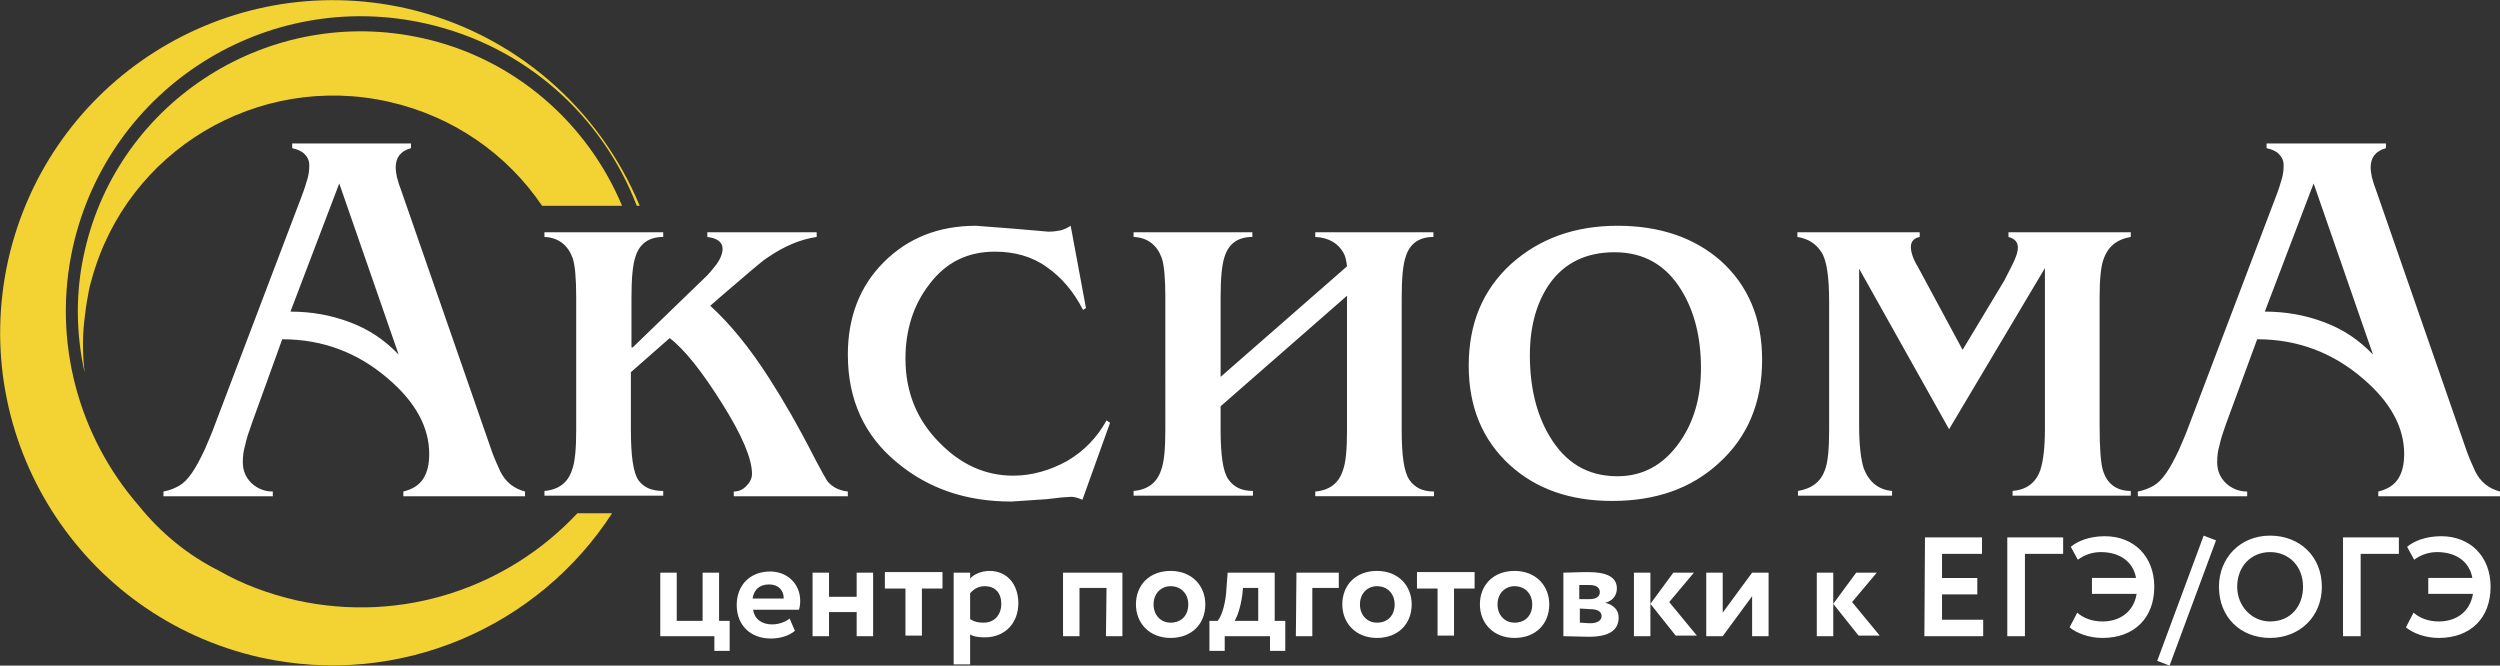 <?xml version="1.0" encoding="utf-8"?>
<!-- Generator: Adobe Illustrator 22.0.0, SVG Export Plug-In . SVG Version: 6.00 Build 0)  -->
<svg version="1.1" id="Слой_1" xmlns="http://www.w3.org/2000/svg" xmlns:xlink="http://www.w3.org/1999/xlink" x="0px" y="0px"
	 width="425.2px" height="113.2px" viewBox="0 0 425.2 113.2" style="enable-background:new 0 0 425.2 113.2;" xml:space="preserve"
	>
<rect x="0" y="0" width="425.2" height="113.2" fill="#333333" stroke="none"/>
<style type="text/css">
	.st0{fill:#FFFFFF;}
	.st1{fill:#F3D333;}
</style>
<path class="st0" d="M413,101h7.6c-0.5,3.1-2.9,4.7-5.8,4.7c-1.8,0-3.3-0.6-4.3-1.5l-1.3,2.5c1.2,1,3.3,1.8,5.6,1.8
	c5.4,0,8.8-3.4,8.8-8.7c0-5.2-3.5-8.6-8.4-8.6c-2.6,0-4.6,0.8-5.8,1.8l1.2,2.2c1.2-0.9,2.6-1.3,3.9-1.3c3.2,0,5.5,1.6,6,4.4H413V101
	z M398.5,108.2h3v-14h6.5v-2.8h-9.5V108.2z M380.5,99.8c0-3.5,2.4-5.9,5.6-5.9c3.2,0,5.6,2.4,5.6,5.9c0,3.3-2.1,5.9-5.6,5.9
	C383,105.7,380.5,103.1,380.5,99.8z M377.4,99.8c0,5.2,3.7,8.7,8.7,8.7s8.8-3.6,8.8-8.7c0-5.2-3.8-8.7-8.8-8.7
	C381,91.1,377.4,94.9,377.4,99.8z M366.9,112.4l2.1,0.8l7.9-21.3l-2.1-0.8L366.9,112.4z M355.8,101h7.6c-0.5,3.1-2.9,4.7-5.8,4.7
	c-1.8,0-3.3-0.6-4.3-1.5l-1.3,2.5c1.2,1,3.3,1.8,5.6,1.8c5.4,0,8.8-3.4,8.8-8.7c0-5.2-3.5-8.6-8.4-8.6c-2.6,0-4.6,0.8-5.8,1.8
	l1.2,2.2c1.2-0.9,2.6-1.3,3.9-1.3c3.2,0,5.5,1.6,6,4.4h-7.5V101z M341.4,108.2h3v-14h6.5v-2.8h-9.5V108.2z M327.3,108.2h10v-2.8h-7
	v-4.3h6v-2.8h-6v-4.1h6.8v-2.8h-9.7L327.3,108.2L327.3,108.2z M309,108.2h2.8V97.4H309V108.2z M319.2,97.4h-3.5l-3.9,5.3l4.3,5.4
	h3.6l-4.7-5.7L319.2,97.4z M293,108.2l5-6.8v6.8h2.8V97.4H298l-5,6.8v-6.8h-2.8v10.8H293z M277.9,108.2h2.8V97.4h-2.8V108.2z
	 M288.1,97.4h-3.5l-3.9,5.3l4.3,5.4h3.6l-4.7-5.7L288.1,97.4z M270.4,99.5c1,0,1.7,0.4,1.7,1.2c0,0.8-0.7,1.2-1.7,1.2h-1.8v-2.4
	C268.9,99.5,269.7,99.5,270.4,99.5z M270.4,103.6c1.3,0,2,0.4,2,1.2c0,0.7-0.7,1.2-1.9,1.2c-0.7,0-1.4-0.1-1.8-0.1v-2.4L270.4,103.6
	L270.4,103.6z M265.9,108.2c1,0,3,0.1,4.3,0.1c3.5,0,5.1-1.1,5.1-3.3c0-1.2-0.8-2.1-2.3-2.5l0,0c1.1-0.2,2-1.1,2-2.4
	c0-2-1.8-2.8-4.9-2.8c-1.7,0-3.3,0.1-4.2,0.1V108.2z M254.7,102.8c0-1.9,1.3-3.1,2.9-3.1c1.7,0,3,1.2,3,3.1s-1.2,3.1-3,3.1
	C255.9,105.9,254.7,104.6,254.7,102.8z M251.7,102.8c0,3.2,2.3,5.7,5.9,5.7s5.9-2.4,5.9-5.7c0-3.2-2.3-5.7-5.9-5.7
	C254,97.1,251.7,99.5,251.7,102.8z M240.9,100.1h3.6v8h2.8v-8h3.5v-2.8H241v2.8H240.9z M231.3,102.8c0-1.9,1.3-3.1,2.9-3.1
	c1.7,0,3,1.2,3,3.1s-1.2,3.1-3,3.1C232.5,105.9,231.3,104.6,231.3,102.8z M228.3,102.8c0,3.2,2.3,5.7,5.9,5.7s5.9-2.4,5.9-5.7
	c0-3.2-2.3-5.7-5.9-5.7S228.3,99.5,228.3,102.8z M220.4,108.2h2.8V100h4.5v-2.6h-7.2L220.4,108.2L220.4,108.2z M211.3,101.1l0.1-1.1
	h2.6v5.6h-4C210.4,104.9,211,103.4,211.3,101.1z M205.7,110.7h2.6v-2.5h7.7v2.5h2.6v-5.1h-1.8v-8.2h-8l-0.2,2.6
	c-0.1,2.4-0.7,4.6-1.5,5.6h-1.4L205.7,110.7L205.7,110.7z M196.2,102.8c0-1.9,1.3-3.1,2.9-3.1c1.7,0,3,1.2,3,3.1s-1.2,3.1-3,3.1
	C197.4,105.9,196.2,104.6,196.2,102.8z M193.2,102.8c0,3.2,2.3,5.7,5.9,5.7s5.9-2.4,5.9-5.7c0-3.2-2.3-5.7-5.9-5.7
	C195.5,97.1,193.2,99.5,193.2,102.8z M188.1,108.2h2.8V97.4h-10.1v10.8h2.8V100h4.6L188.1,108.2L188.1,108.2z M167.5,99.7
	c1.8,0,2.8,1.2,2.8,3s-1.1,3.2-3,3.2c-0.9,0-1.5-0.1-2.3-0.6v-4.4C165.7,100.1,166.5,99.7,167.5,99.7z M162.2,113h2.8v-5.1
	c0.6,0.4,1.6,0.5,2.5,0.5c3.5,0,5.7-2.5,5.7-5.8c0-3.2-1.9-5.5-4.9-5.5c-1.4,0-2.7,0.6-3.3,1.3v-1h-2.8L162.2,113L162.2,113z
	 M150.4,100.1h3.6v8h2.8v-8h3.5v-2.8h-9.8v2.8H150.4z M145.7,108.2h2.8V97.4h-2.8v4.1H141v-4.1h-2.8v10.8h2.8v-4.1h4.7V108.2z
	 M130.8,99.4c1.6,0,2.5,1,2.5,2.4H128C128.2,100.4,129.1,99.4,130.8,99.4z M134.3,105.2c-0.6,0.5-1.7,1-3,1c-1.7,0-3-0.9-3.2-2.5
	h7.8c0.1-0.4,0.2-0.8,0.2-1.5c0-3-2.3-5-5.1-5c-3.6,0-5.7,2.5-5.7,5.7c0,3.4,2.3,5.7,5.8,5.7c1.5,0,3-0.4,4.1-1.3L134.3,105.2z
	 M112.3,108.2h9.2v2.5h2.6v-5.1h-1.8v-8.2h-2.8v8.2h-4.4v-8.2h-2.8L112.3,108.2L112.3,108.2z"/>
<path class="st0" d="M393.5,31.2L385.2,53c3.6,0,6.9,0.6,10.1,1.8c3.2,1.2,5.9,3,8.3,5.5L393.5,31.2z M378.6,72.1
	c-0.5,1.4-0.9,2.6-1.1,3.6c-0.3,1-0.4,1.9-0.4,2.9c0,1.5,0.5,2.6,1.5,3.6c1,0.9,2.2,1.4,3.6,1.4v0.8h-18.6v-0.8c1.1-0.2,2-0.6,2.7-1
	s1.4-1.1,2.1-2.1c0.7-1,1.4-2.3,2.2-4c0.5-1.2,1.2-2.7,1.8-4.4l14.7-38.7c0.5-1.3,0.8-2.3,1-3s0.3-1.4,0.3-2.3
	c0-0.8-0.3-1.4-0.8-1.9s-1.2-0.8-2.1-1v-0.8h20.3v0.8c-1.8,0.5-2.6,1.6-2.6,3.3c0,0.5,0.1,1,0.2,1.6c0.2,0.6,0.3,1.2,0.6,1.9
	l15.6,44.9c0.4,1.1,0.9,2.2,1.4,3.3c0.9,1.8,2.3,2.9,4.2,3.4v0.8h-20.7v-0.8c1.6-0.4,2.7-1.1,3.4-2.2s1-2.5,1-4.2
	c0-4.5-2.3-8.8-7-12.8c-5.1-4.4-11.1-6.7-18-6.7L378.6,72.1z M316.2,45.7v26.7c0,3.3,0.3,5.8,0.8,7.3c0.9,2.3,2.5,3.6,4.8,3.8v0.8
	h-16v-0.8c2.4-0.4,3.9-1.6,4.6-3.6c0.5-1.3,0.7-3.6,0.7-6.8V51.4c0-4.3-0.4-7.1-1.3-8.5s-2.2-2.3-4.1-2.6v-0.8h20.8v0.8
	c-1,0.2-1.5,0.8-1.5,1.7c0,0.9,0.4,2.1,1.2,3.4l7.6,14.1l7.1-11.8c0.7-1.4,1.3-2.5,1.7-3.4s0.6-1.6,0.6-2.2c0-0.9-0.5-1.5-1.6-1.8
	v-0.8h20.8v0.8c-2.4,0.4-3.9,1.7-4.6,3.7c-0.5,1.3-0.7,3.6-0.7,6.7v21.7c0,3.9,0.2,6.5,0.6,7.7c0.7,2.2,2.3,3.4,4.7,3.4v0.8h-20.1
	v-0.8c2.3-0.2,3.9-1.3,4.7-3.5c0.5-1.5,0.8-3.8,0.8-7V45.6L331.5,73L316.2,45.7z M260.2,60.4c0,5.4,1.1,10,3.3,13.7
	c2.7,4.6,6.5,6.9,11.6,6.9c4.3,0,7.8-1.9,10.5-5.7c2.5-3.5,3.7-7.7,3.7-12.7c0-5.2-1.1-9.6-3.3-13.2c-2.6-4.3-6.4-6.5-11.4-6.5
	c-4.8,0-8.5,1.8-11,5.3C261.4,51.3,260.2,55.4,260.2,60.4z M249.8,62.2c0-7.2,2.4-12.9,7.2-17.3c4.8-4.3,10.8-6.5,18.1-6.5
	c7.2,0,13,2,17.5,5.9c4.7,4.2,7.1,9.8,7.1,16.9c0,7.3-2.5,13.2-7.4,17.6c-4.7,4.3-10.7,6.4-18.1,6.4c-7.1,0-12.9-2-17.4-6.1
	C252.2,74.9,249.8,69.3,249.8,62.2z M229.1,50.3l-21.5,18.8v4c0,4.3,0.4,7.1,1.3,8.4s2.2,2,4.2,2v0.8h-20.3v-0.8
	c2.4-0.2,4-1.4,4.7-3.6c0.5-1.3,0.7-3.6,0.7-6.8V50.6c0-3.3-0.2-5.5-0.6-6.7c-0.8-2.2-2.4-3.5-4.8-3.6v-0.8H213v0.8
	c-2.4,0-4,1.1-4.7,3.3c-0.5,1.4-0.7,3.8-0.7,7.1v13.4l21.5-18.8c-0.1-1-0.3-1.8-0.6-2.3c-0.9-1.6-2.5-2.6-4.8-2.7v-0.8h20.1v0.8
	c-2.4,0-4,1.1-4.7,3.3c-0.5,1.4-0.7,3.8-0.7,7.1v22.5c0,4.3,0.4,7.1,1.3,8.4s2.2,2,4.2,2v0.8h-20.2v-0.8c2.4-0.2,4-1.4,4.7-3.6
	c0.5-1.3,0.7-3.6,0.7-6.8V50.3z M184.1,85c-0.7-0.3-1.4-0.5-1.9-0.5l-1.6,0.1l-2.6,0.3l-6,0.4c-7.7,0-14.1-2.2-19.4-6.6
	c-5.6-4.6-8.4-10.7-8.4-18.4c0-6.3,2-11.6,6.1-15.7s9.3-6.2,15.7-6.2l6.5,0.5l5.8,0.5c0.8,0,1.5-0.1,2-0.2s1.2-0.4,1.8-0.8l2.6,14
	l-0.5,0.3c-1.6-3.1-3.6-5.5-6.2-7.3c-2.5-1.8-5.5-2.6-8.8-2.6c-4.6,0-8.3,1.8-11.1,5.5c-2.8,3.6-4.1,7.9-4.1,12.7
	c0,5.6,1.9,10.4,5.8,14.3c3.6,3.7,7.8,5.6,12.5,5.6c3.2,0,6.3-0.9,9.2-2.5c2.9-1.7,5.1-4,6.7-6.9l0.6,0.4L184.1,85z M107.6,59.1
	l12-11.6c0.9-0.8,1.6-1.7,2.3-2.6c0.7-1,1-1.9,1-2.6c0-1.1-0.9-1.8-2.6-2v-0.8h18.6v0.8c-2.8,0.4-5.6,1.6-8.5,3.6
	c-0.8,0.5-3.2,2.6-7.3,6.1l-2.3,2c3.5,3.2,6.8,7.3,10,12.3c2.2,3.4,4.9,8,7.9,13.9c1.1,2.1,1.8,3.3,2,3.6c0.8,1,1.9,1.6,3.5,1.8v0.8
	h-19.4v-0.8c0.8,0,1.5-0.3,2.1-0.9s1-1.3,1-2.1c0-2.6-1.7-6.6-5.1-12s-6.3-9.1-8.9-11.1l-6.6,5.8V73c0,4.6,0.4,7.4,1.3,8.7
	c0.9,1.2,2.2,1.8,4.2,1.8v0.8H92.6v-0.8c2.4-0.2,4-1.4,4.7-3.6c0.5-1.3,0.7-3.6,0.7-6.8V50.6c0-3.3-0.2-5.5-0.6-6.7
	c-0.8-2.2-2.4-3.5-4.8-3.6v-0.8h20.2v0.8c-2.4,0-4,1.1-4.7,3.3c-0.5,1.4-0.7,3.8-0.7,7.1v8.4H107.6z M57.7,31.2L49.4,53
	c3.6,0,6.9,0.6,10.1,1.8c3.2,1.2,5.9,3,8.3,5.5L57.7,31.2z M42.8,72.1c-0.5,1.4-0.9,2.6-1.1,3.6c-0.3,1-0.4,1.9-0.4,2.9
	c0,1.5,0.5,2.6,1.5,3.6c1,0.9,2.2,1.4,3.6,1.4v0.8H27.8v-0.8c1.1-0.2,2-0.6,2.7-1s1.4-1.1,2.1-2.1c0.7-1,1.4-2.3,2.2-4
	c0.5-1.2,1.2-2.7,1.8-4.4l14.7-38.7c0.5-1.3,0.8-2.3,1-3s0.3-1.4,0.3-2.3c0-0.8-0.3-1.4-0.8-1.9s-1.2-0.8-2.1-1v-0.8h20.2v0.8
	c-1.8,0.5-2.6,1.6-2.6,3.3c0,0.5,0.1,1,0.2,1.6c0.2,0.6,0.3,1.2,0.6,1.9l15.6,44.9c0.4,1.1,0.9,2.2,1.4,3.3c0.9,1.8,2.3,2.9,4.2,3.4
	v0.8H68.6v-0.8c1.6-0.4,2.7-1.1,3.4-2.2c0.7-1.1,1-2.5,1-4.2c0-4.5-2.3-8.8-7-12.8c-5.1-4.4-11.1-6.7-18-6.7L42.8,72.1z"/>
<g>
	<path class="st1" d="M14.4,42.7c-1.6,6.9-1.5,14,0,20.7c-0.4-3.3-0.4-6.7,0.1-10.1c0.1-1.3,0.4-2.5,0.6-3.8c0.1-0.6,0.3-1.3,0.5-2
		c6-21.9,28.2-35.2,50.5-30.2c11.1,2.5,20.2,9,26.1,17.7h13.6C100,21.1,87.7,10,71.9,6.5C46,0.7,20.2,17,14.4,42.7"/>
	<path class="st1" d="M69,1.4C38.5-5.4,8.3,13.7,1.4,44.2c-6.8,30.5,12.3,60.7,42.8,67.6c23.8,5.3,47.4-5.2,59.9-24.5h-5.9
		c-11.8,12.6-29.7,18.8-47.8,14.8c-4.7-1.1-9.1-2.7-13.1-5c-5.4-2.7-10-6.5-13.7-11.1C13.5,74.4,8.8,58.2,12.4,42
		c6.1-27.1,32.9-44.1,60-38c17,3.8,30.1,15.8,35.9,31h0.5C102,18.6,87.6,5.6,69,1.4"/>
</g>
</svg>
